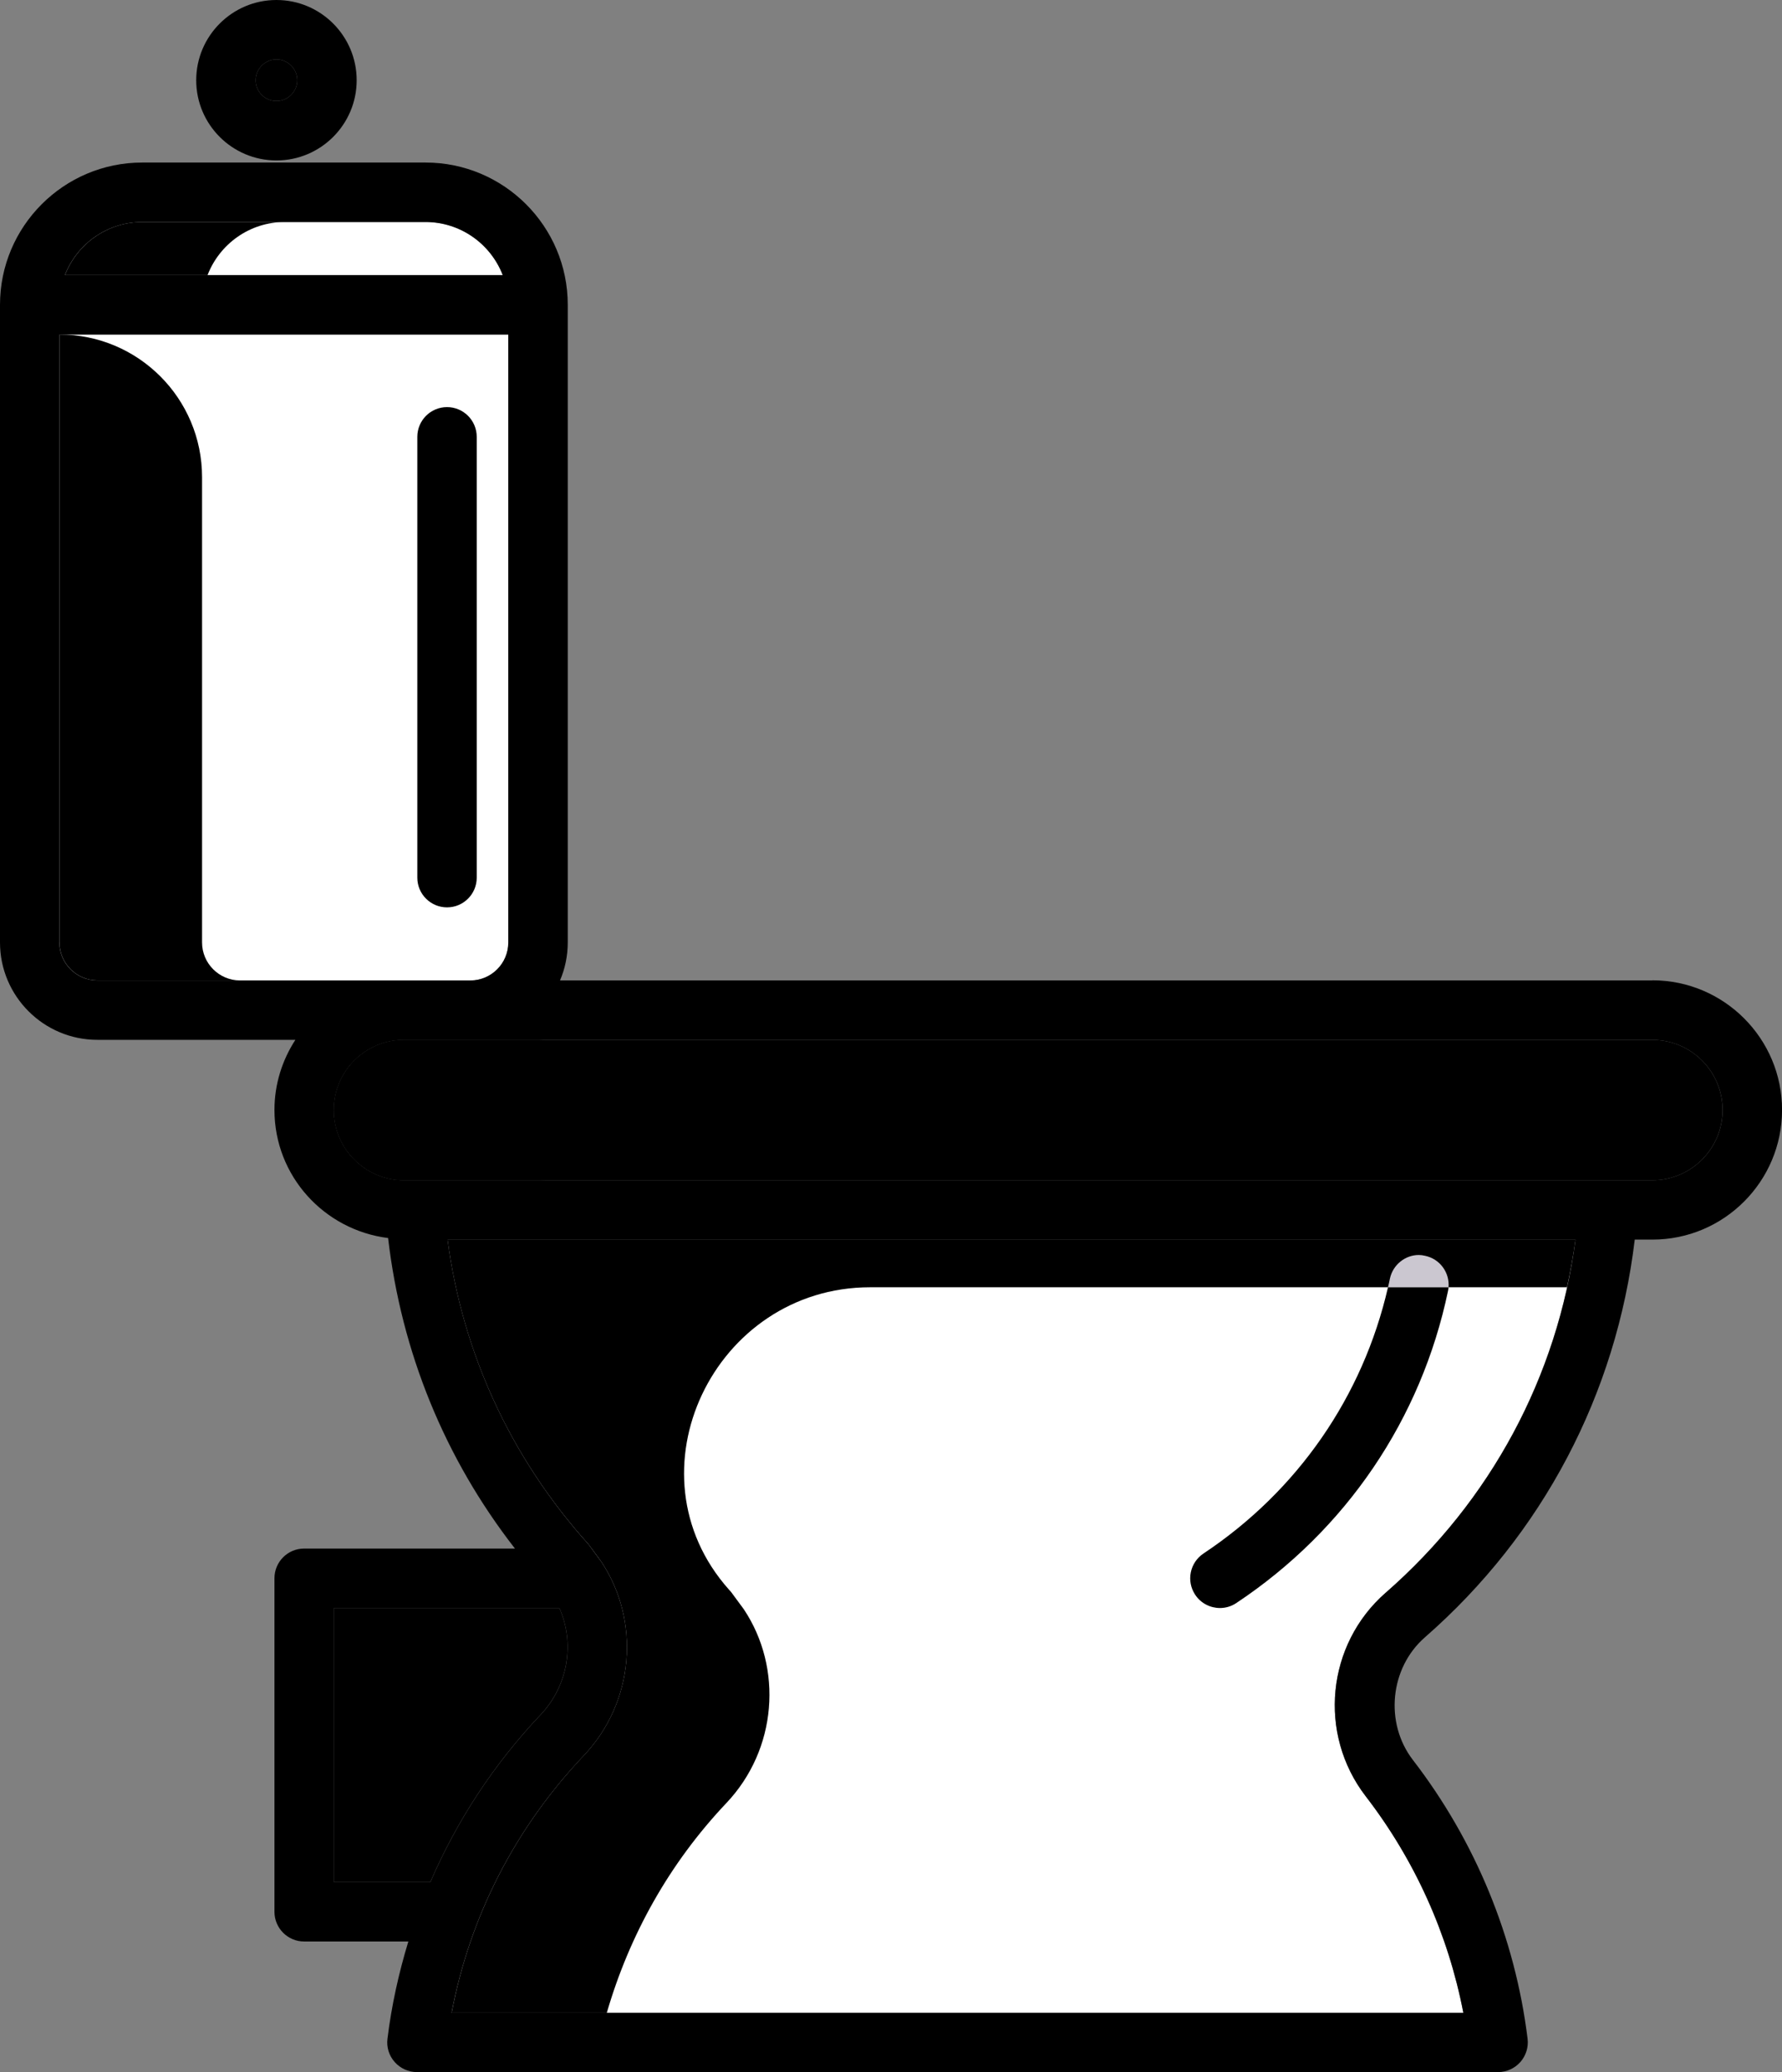 <?xml version="1.0" encoding="UTF-8"?><!-- Created with Inkscape (http://www.inkscape.org/) --><svg xmlns="http://www.w3.org/2000/svg" xmlns:svg="http://www.w3.org/2000/svg" height="39.688mm" id="svg3702" version="1.1" viewBox="0 0 34.139 39.688" width="34.139mm">
  
  
  
  <rect x="0" y="0" width="34.139" height="39.688" fill="#808080" stroke="none"/>
  
  
  
  <g id="layer1" transform="translate(-75.031,-50.309)">
    <path d="m 77.755,54.561 h 5.428 c 0.674,0 1.251,0.423 1.48,1.017 h -8.388 c 0.23,-0.595 0.806,-1.017 1.48,-1.017" id="path248" style="fill:#ffffff;fill-opacity:1;fill-rule:nonzero;stroke:none;stroke-width:0.091"/>
    <path d="m 76.895,69.086 c -0.4,0 -0.726,-0.327 -0.726,-0.727 V 56.717 h 8.599 v 11.643 c 0,0.4 -0.326,0.727 -0.726,0.727 h -1.273 -5.875" id="path250" style="fill:#ffffff;fill-opacity:1;fill-rule:nonzero;stroke:none;stroke-width:0.091"/>
    <path class="fill-4" d="m 82.77,72.913 c -0.741,0 -1.344,-0.603 -1.344,-1.345 0,-0.74 0.603,-1.343 1.344,-1.343 h 1.273 22.644 c 0.741,0 1.344,0.603 1.344,1.343 0,0.742 -0.603,1.345 -1.344,1.345 h -0.841 -22.871 -0.204" id="path252" style="stroke-width:0.091;fill-opacity:1;fill-rule:nonzero;stroke:none"/>
    <path class="fill-1" d="m 81.426,86.356 v -5.25 h 4.321 c 0.295,0.662 0.176,1.478 -0.36,2.044 -0.901,0.951 -1.606,2.034 -2.113,3.206 h -1.848" id="path254" style="stroke-width:0.091;fill-opacity:1;fill-rule:nonzero;stroke:none"/>
    <path d="m 101.577,80.813 c -1.134,0.992 -1.302,2.704 -0.382,3.899 0.942,1.222 1.581,2.644 1.87,4.146 H 83.683 c 0.351,-1.849 1.218,-3.54 2.531,-4.925 0.976,-1.029 1.088,-2.585 0.336,-3.713 l -0.067,-0.091 -0.177,-0.24 C 84.819,78.235 83.893,76.227 83.605,74.052 h 21.609 c -0.347,2.618 -1.623,5.001 -3.637,6.761" id="path256" style="fill:#ffffff;fill-opacity:1;fill-rule:nonzero;stroke:none;stroke-width:0.091"/>
    <path class="fill-4" d="m 80.487,54.561 h -2.732 c -0.674,0 -1.25,0.423 -1.48,1.017 h 2.732 c 0.23,-0.595 0.806,-1.017 1.48,-1.017" id="path258" style="stroke-width:0.091;fill-opacity:1;fill-rule:nonzero;stroke:none"/>
    <path class="fill-4" d="m 78.902,68.359 v -8.911 c 0,-1.509 -1.223,-2.732 -2.732,-2.732 v 11.643 c 0,0.4 0.327,0.727 0.726,0.727 h 2.732 c -0.4,0 -0.726,-0.327 -0.726,-0.727" id="path260" style="stroke-width:0.091;fill-opacity:1;fill-rule:nonzero;stroke:none"/>
    <path class="fill-1" d="m 84.159,71.568 c 0,-0.74 0.603,-1.343 1.344,-1.343 h -1.459 -1.273 c -0.741,0 -1.344,0.603 -1.344,1.343 0,0.742 0.603,1.345 1.344,1.345 h 0.204 2.528 c -0.741,0 -1.344,-0.603 -1.344,-1.345" id="path262" style="stroke-width:0.091;fill-opacity:1;fill-rule:nonzero;stroke:none"/>
    <path class="fill-4" d="m 83.683,88.858 h 2.973 c 0.434,-1.491 1.198,-2.862 2.289,-4.015 0.976,-1.029 1.088,-2.585 0.336,-3.713 l -0.067,-0.091 -0.177,-0.24 -0.044,-0.049 c -1.988,-2.236 -0.283,-5.787 2.708,-5.787 h 13.35 c 0.066,-0.301 0.122,-0.604 0.163,-0.911 H 83.605 c 0.288,2.176 1.214,4.183 2.702,5.836 l 0.177,0.24 0.066,0.091 c 0.752,1.128 0.64,2.684 -0.336,3.713 -1.312,1.385 -2.18,3.076 -2.53,4.925" id="path264" style="stroke-width:0.091;fill-opacity:1;fill-rule:nonzero;stroke:none"/>
    <path class="fill-1" d="m 79.929,51.846 c 0,-0.219 0.179,-0.399 0.398,-0.399 0.219,0 0.398,0.179 0.398,0.399 0,0.219 -0.179,0.398 -0.398,0.398 -0.219,0 -0.398,-0.178 -0.398,-0.398" id="path266" style="stroke-width:0.091;fill-opacity:1;fill-rule:nonzero;stroke:none"/>
    <path class="fill-2" d="m 98.403,81.106 c -0.184,0 -0.366,-0.089 -0.475,-0.254 -0.174,-0.262 -0.103,-0.615 0.159,-0.79 1.803,-1.199 3.053,-3.005 3.535,-5.1 h 1.16 c -0.002,0.023 -0.005,0.046 -0.01,0.07 -0.514,2.458 -1.954,4.581 -4.055,5.978 -0.096,0.065 -0.206,0.096 -0.314,0.096" id="path268" style="stroke-width:0.091;fill-opacity:1;fill-rule:nonzero;stroke:none"/>
    <path d="m 102.782,74.962 h -1.16 c 0.013,-0.055 0.026,-0.108 0.036,-0.163 0.056,-0.267 0.294,-0.454 0.552,-0.454 0.04,0 0.081,0.005 0.121,0.015 0.285,0.059 0.474,0.321 0.451,0.603" id="path270" style="fill:#cbc7d0;fill-opacity:1;fill-rule:nonzero;stroke:none;stroke-width:0.091"/>
    <path class="fill-2" d="M 106.687,72.913 H 82.77 c -0.741,0 -1.344,-0.603 -1.344,-1.345 0,-0.74 0.603,-1.343 1.344,-1.343 h 1.273 22.644 c 0.742,0 1.345,0.603 1.345,1.343 0,0.742 -0.603,1.345 -1.345,1.345 m -5.11,7.9 c -1.134,0.992 -1.302,2.704 -0.382,3.899 0.942,1.222 1.581,2.644 1.87,4.146 H 83.682 c 0.351,-1.849 1.218,-3.54 2.531,-4.925 0.976,-1.029 1.089,-2.585 0.337,-3.713 l -0.067,-0.091 -0.176,-0.24 c -1.488,-1.653 -2.414,-3.66 -2.702,-5.836 h 21.609 c -0.346,2.618 -1.622,5.001 -3.637,6.761 m -20.15,5.543 v -5.25 h 4.321 c 0.295,0.662 0.176,1.478 -0.36,2.044 -0.901,0.951 -1.606,2.034 -2.113,3.206 h -1.848 M 76.169,68.36 V 56.717 h 8.6 v 11.643 c 0,0.4 -0.326,0.727 -0.727,0.727 h -1.273 -5.875 c -0.4,0 -0.726,-0.327 -0.726,-0.727 m 1.585,-13.799 h 5.429 c 0.674,0 1.251,0.423 1.48,1.017 h -8.389 c 0.23,-0.595 0.807,-1.017 1.48,-1.017 M 106.687,69.086 H 85.76 c 0.095,-0.223 0.148,-0.469 0.148,-0.727 v -12.212 c 0,-1.503 -1.222,-2.725 -2.724,-2.725 H 77.755 c -1.502,0 -2.724,1.222 -2.724,2.725 v 12.212 c 0,1.028 0.836,1.865 1.865,1.865 h 3.794 c -0.252,0.388 -0.401,0.848 -0.401,1.343 0,1.265 0.953,2.3 2.177,2.453 0.255,2.181 1.082,4.215 2.43,5.947 h -4.038 c -0.315,0 -0.569,0.255 -0.569,0.569 v 6.388 c 0,0.313 0.254,0.569 0.569,0.569 h 1.996 c -0.184,0.604 -0.322,1.225 -0.4,1.862 -0.021,0.162 0.03,0.325 0.139,0.447 0.107,0.121 0.263,0.192 0.426,0.192 h 20.712 c 0.163,0 0.318,-0.071 0.426,-0.192 0.108,-0.123 0.159,-0.285 0.139,-0.447 -0.239,-1.938 -1,-3.785 -2.198,-5.34 -0.544,-0.708 -0.441,-1.76 0.23,-2.347 2.262,-1.976 3.669,-4.668 4.021,-7.618 h 0.339 c 1.37,0 2.483,-1.114 2.483,-2.484 0,-1.369 -1.114,-2.482 -2.483,-2.482" id="path272" style="stroke-width:0.091;fill-opacity:1;fill-rule:nonzero;stroke:none"/>
    <path class="fill-2" d="m 79.929,51.846 c 0,-0.219 0.179,-0.399 0.398,-0.399 0.219,0 0.398,0.179 0.398,0.399 0,0.219 -0.179,0.398 -0.398,0.398 -0.22,0 -0.398,-0.178 -0.398,-0.398 z m 1.935,0 c 0,-0.848 -0.689,-1.537 -1.537,-1.537 -0.847,0 -1.537,0.689 -1.537,1.537 0,0.848 0.69,1.536 1.537,1.536 0.848,0 1.537,-0.689 1.537,-1.536" id="path274" style="stroke-width:0.091;fill-opacity:1;fill-rule:nonzero;stroke:none"/>
    <path class="fill-1" d="m 83.595,67.687 c -0.314,0 -0.569,-0.255 -0.569,-0.568 v -8.444 c 0,-0.314 0.255,-0.569 0.569,-0.569 0.314,0 0.569,0.255 0.569,0.569 v 8.444 c 0,0.313 -0.255,0.568 -0.569,0.568" id="path276" style="stroke-width:0.091;fill-opacity:1;fill-rule:nonzero;stroke:none"/>
  </g>
</svg>